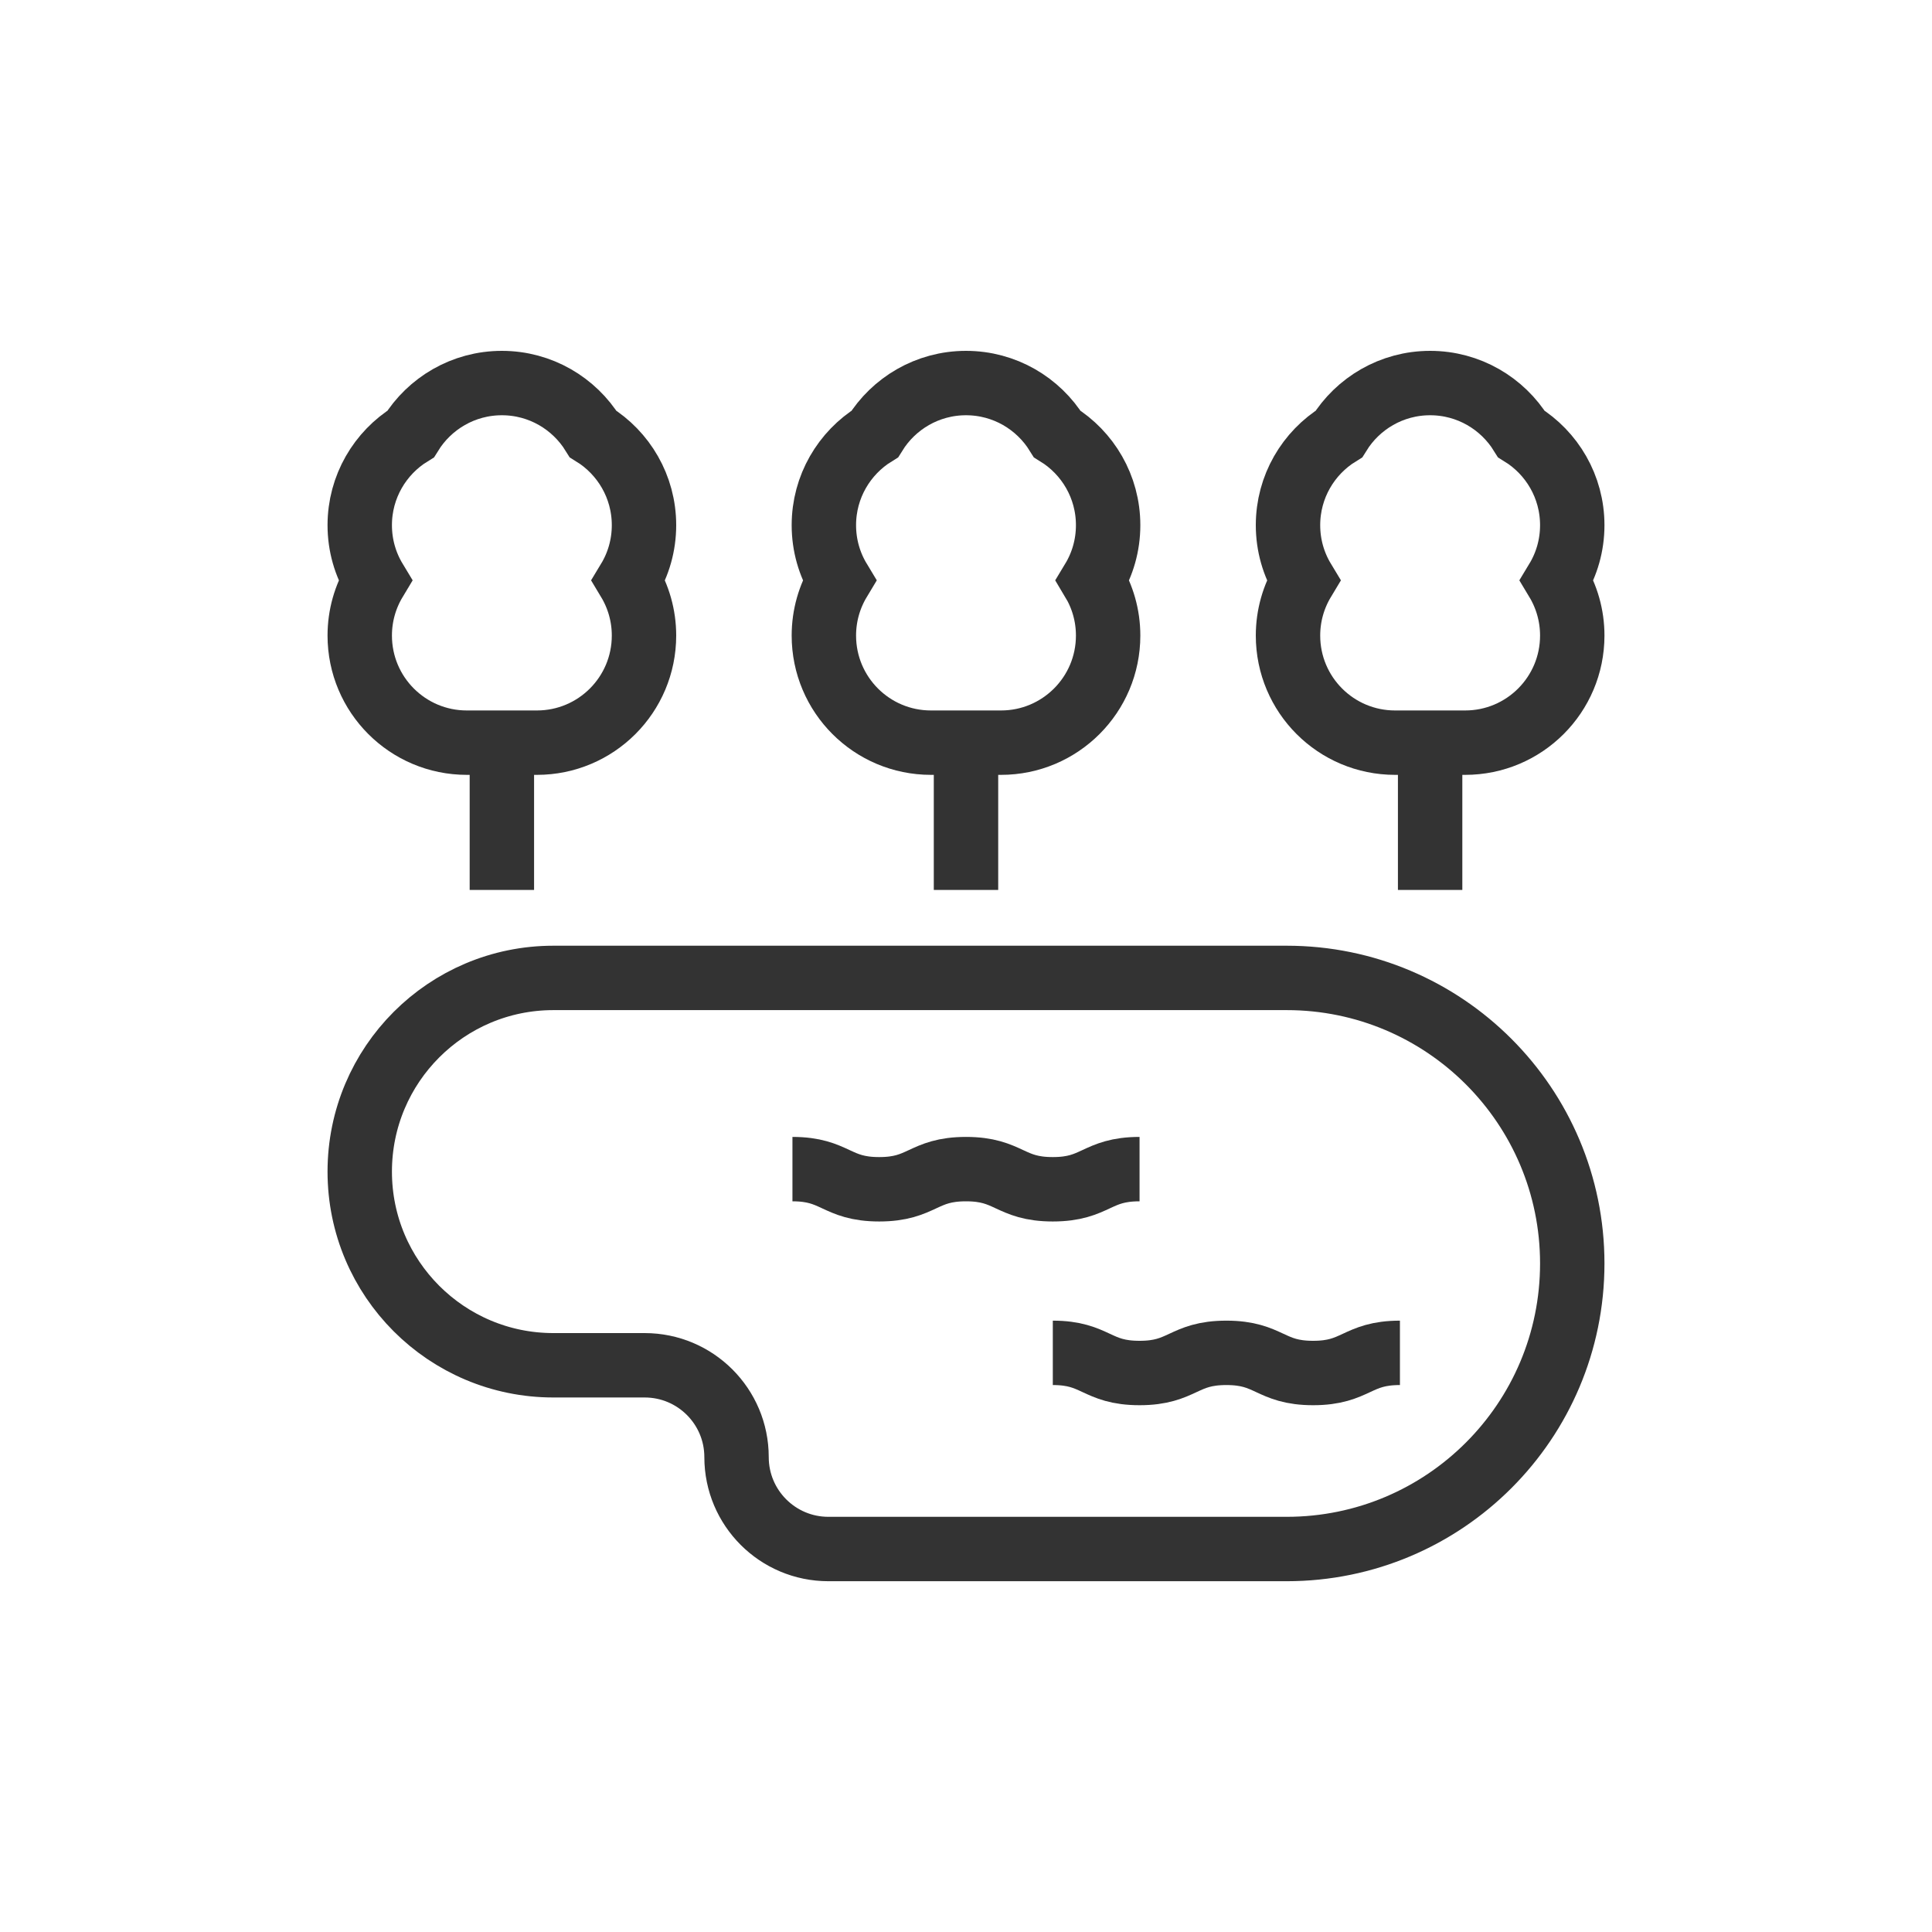 <svg width="30" height="30" viewBox="0 0 30 30" fill="none" xmlns="http://www.w3.org/2000/svg">
<g clip-path="url(#clip0_909_5580)">
<path d="M19.98 15.185H8.593C6.932 15.185 5.586 16.532 5.586 18.193C5.586 19.853 6.932 21.2 8.593 21.2H10.01C10.798 21.2 11.437 21.838 11.437 22.626C11.437 23.414 12.075 24.053 12.863 24.053H19.98C22.429 24.053 24.414 22.068 24.414 19.619C24.414 17.171 22.429 15.185 19.98 15.185Z" stroke="#333333" stroke-miterlimit="10"/>
<path d="M7.793 11.632V13.819" stroke="#333333" stroke-miterlimit="10"/>
<path d="M16.348 21.007C17.021 21.007 17.021 21.32 17.695 21.32C18.369 21.32 18.369 21.007 19.043 21.007C19.717 21.007 19.717 21.32 20.39 21.32C21.064 21.32 21.064 21.007 21.738 21.007" stroke="#333333" stroke-miterlimit="10"/>
<path d="M12.305 18.154C12.979 18.154 12.979 18.467 13.652 18.467C14.326 18.467 14.326 18.154 15 18.154C15.674 18.154 15.674 18.467 16.348 18.467C17.021 18.467 17.021 18.154 17.695 18.154" stroke="#333333" stroke-miterlimit="10"/>
<path d="M10 8.155C10 7.557 9.684 7.032 9.209 6.739C8.916 6.265 8.392 5.948 7.793 5.948C7.194 5.948 6.67 6.265 6.377 6.739C5.902 7.032 5.586 7.557 5.586 8.155C5.586 8.469 5.673 8.762 5.824 9.012C5.673 9.263 5.586 9.556 5.586 9.869C5.586 10.788 6.33 11.532 7.249 11.532H8.337C9.256 11.532 10 10.788 10 9.869C10 9.556 9.913 9.263 9.762 9.012C9.913 8.762 10 8.469 10 8.155Z" stroke="#333333" stroke-miterlimit="10"/>
<path d="M22.207 11.632V13.819" stroke="#333333" stroke-miterlimit="10"/>
<path d="M24.414 8.155C24.414 7.557 24.098 7.032 23.623 6.739C23.33 6.265 22.806 5.948 22.207 5.948C21.608 5.948 21.084 6.265 20.791 6.739C20.316 7.032 20 7.557 20 8.155C20 8.469 20.087 8.762 20.238 9.012C20.087 9.263 20 9.556 20 9.869C20 10.788 20.744 11.532 21.663 11.532H22.751C23.669 11.532 24.414 10.788 24.414 9.869C24.414 9.556 24.327 9.263 24.176 9.012C24.327 8.762 24.414 8.469 24.414 8.155Z" stroke="#333333" stroke-miterlimit="10"/>
<path d="M15 11.632V13.819" stroke="#333333" stroke-miterlimit="10"/>
<path d="M17.207 8.155C17.207 7.557 16.891 7.032 16.416 6.739C16.123 6.265 15.599 5.948 15 5.948C14.401 5.948 13.877 6.265 13.584 6.739C13.109 7.032 12.793 7.557 12.793 8.155C12.793 8.469 12.88 8.762 13.031 9.012C12.88 9.263 12.793 9.556 12.793 9.869C12.793 10.788 13.537 11.532 14.456 11.532H15.544C16.462 11.532 17.207 10.788 17.207 9.869C17.207 9.556 17.12 9.263 16.969 9.012C17.12 8.762 17.207 8.469 17.207 8.155Z" stroke="#333333" stroke-miterlimit="10"/>
</g>
<defs>
<clipPath id="clip0_909_5580">
<rect width="20" height="20" fill="white" transform="translate(5 5)"/>
</clipPath>
</defs>
</svg>

